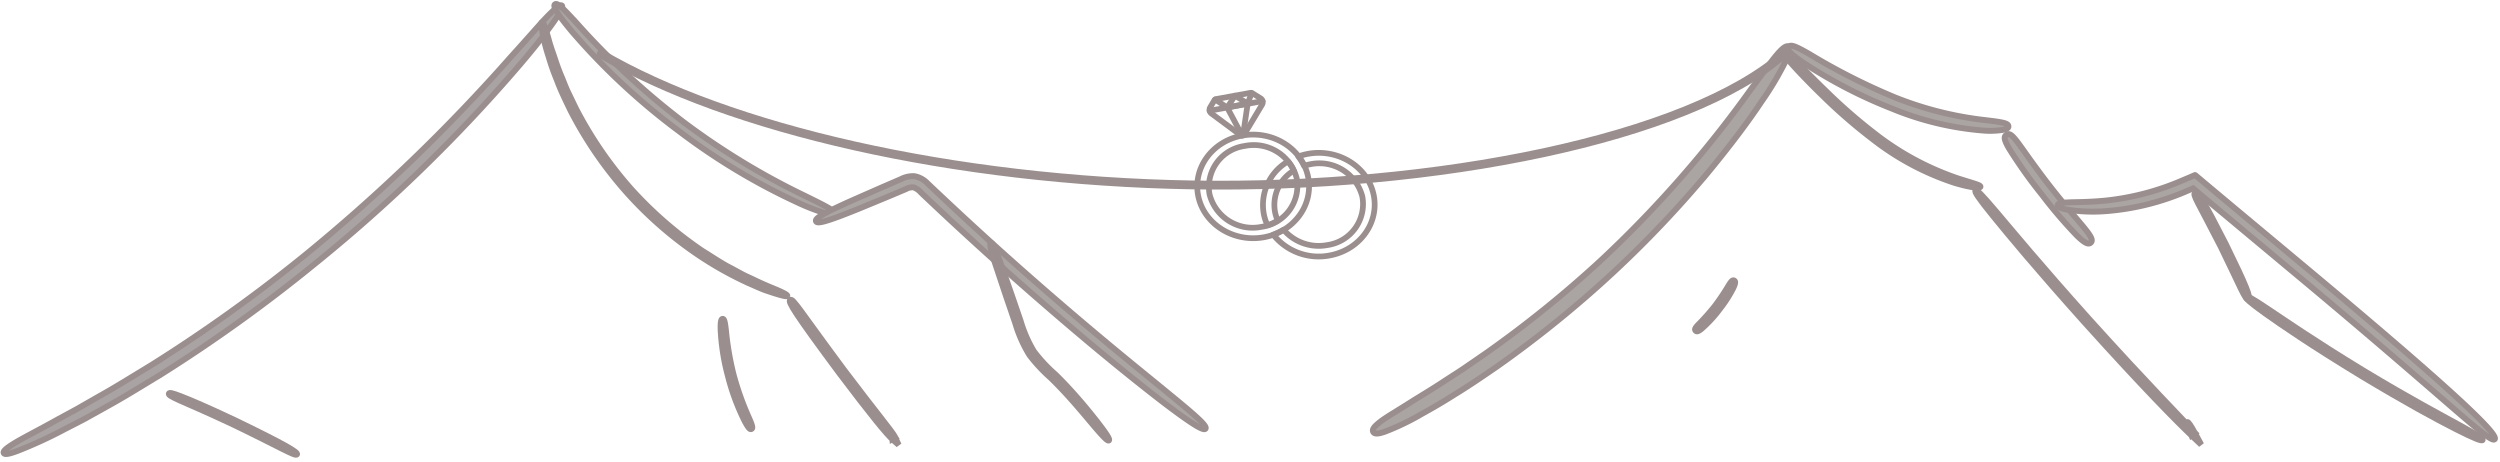 <svg id="Gruppe_163906" data-name="Gruppe 163906" xmlns="http://www.w3.org/2000/svg" xmlns:xlink="http://www.w3.org/1999/xlink" width="421.277" height="77.779" viewBox="0 0 421.277 77.779">
  <defs>
    <clipPath id="clip-path">
      <rect id="Rechteck_1589" data-name="Rechteck 1589" width="421.277" height="77.779" fill="none" stroke="#9a8f8e" stroke-width="1"/>
    </clipPath>
  </defs>
  <g id="Gruppe_163905" data-name="Gruppe 163905" transform="translate(0 0)" clip-path="url(#clip-path)">
    <path id="Pfad_33179" data-name="Pfad 33179" d="M240.411,5.8c.341.213.21.96-.5,2.448a53.032,53.032,0,0,1-4.066,6.819c-2.066,3.106-4.977,7.04-8.966,11.885a183.838,183.838,0,0,1-15.954,16.835,188.6,188.6,0,0,1-19.652,15.923c-2.7,1.852-5.052,3.449-7.157,4.723-2.071,1.327-3.88,2.353-5.412,3.2a41.987,41.987,0,0,1-6.319,3.055c-1.256.439-1.78.388-1.969.031s.048-.813,1.066-1.605c1-.819,2.86-1.86,5.74-3.7,1.45-.9,3.193-1.937,5.2-3.267,1-.66,2.11-1.34,3.266-2.125l3.71-2.552a190.289,190.289,0,0,0,19.347-15.622A193.067,193.067,0,0,0,234.048,13c2.139-2.871,3.5-4.818,4.48-5.945s1.541-1.468,1.884-1.253" transform="translate(60.99 2.055)" fill="#aaa4a3" stroke="#9a8f8e" stroke-width="1"/>
    <path id="Pfad_33180" data-name="Pfad 33180" d="M259,19.282c0,.269-.293.458-.978.58a13.955,13.955,0,0,1-3.32.1,51.063,51.063,0,0,1-15.4-3.721,80.884,80.884,0,0,1-14.77-7.648c-2.4-1.626-2.856-2.257-2.568-2.7.3-.458.994-.253,3.444,1.154a107.275,107.275,0,0,0,14.5,7.345,58.507,58.507,0,0,0,15.231,3.824c2.9.346,3.865.5,3.862,1.069" transform="translate(79.438 2.03)" fill="#aaa4a3" stroke="#9a8f8e" stroke-width="1"/>
    <path id="Pfad_33181" data-name="Pfad 33181" d="M263.244,34.942c-.391.361-1.043.048-2.319-1.2a77.757,77.757,0,0,1-5.911-6.918A78.765,78.765,0,0,1,249.453,19c-.837-1.454-.849-1.95-.4-2.243s.858-.083,1.851,1.219,2.568,3.7,5.595,7.6c2.852,3.638,4.791,5.754,5.856,7.1s1.289,1.9.891,2.268" transform="translate(89.055 5.957)" fill="#aaa4a3" stroke="#9a8f8e" stroke-width="1"/>
    <path id="Pfad_33182" data-name="Pfad 33182" d="M328.958,66.242c-.771.8-8.075-6.668-34.528-28.678l-10.061-8.391q-2.245-1.874-4.23-3.535l-1.924-1.619c-.122-.1-.038-.031-.065-.054l-1,.428a42.5,42.5,0,0,1-13.6,3.4,28.134,28.134,0,0,1-6.615-.243c-1.224-.243-1.615-.477-1.589-.743s.436-.426,1.623-.467c1.187-.084,3.161-.007,6.292-.3a44.059,44.059,0,0,0,12.932-3.346l1.048-.443.944-.406.274-.118c.086.005.156.113.235.164l.463.388,2.041,1.712,4.218,3.528,10.059,8.394c27.963,23.29,34.193,29.618,33.487,30.332" transform="translate(91.412 7.777)" fill="#aaa4a3" stroke="#9a8f8e" stroke-width="1"/>
    <path id="Pfad_33183" data-name="Pfad 33183" d="M94.515.7c.238.191-.152,1.012-1.334,2.7s-3.134,4.252-6.19,7.792A263.6,263.6,0,0,1,52.717,44.369a260.058,260.058,0,0,1-25.768,18.5c-3.515,2.127-6.541,4.01-9.255,5.482l-3.736,2.083-3.213,1.651A75.289,75.289,0,0,1,2.751,75.76c-1.556.58-2.147.621-2.279.346s.253-.7,1.627-1.552c1.363-.87,3.775-2.049,7.54-4.153l3.118-1.689,3.652-2.091c2.659-1.473,5.64-3.333,9.107-5.44A263.652,263.652,0,0,0,51.064,42.89,294.3,294.3,0,0,0,86.022,9.243C89.069,5.9,91,3.61,92.327,2.279S94.279.507,94.515.7" transform="translate(0.161 0.235)" fill="#aaa3a3" stroke="#9a8f8e" stroke-width="1"/>
    <path id="Pfad_33184" data-name="Pfad 33184" d="M115.938,35.821c-.088.216-.55.205-1.524-.075a34.282,34.282,0,0,1-4.552-1.763A107.3,107.3,0,0,1,89.82,21.946,111.689,111.689,0,0,1,71.773,5.161C69.014,1.857,68.543.84,68.889.56c.379-.307,1.146.4,3.976,3.509A128.1,128.1,0,0,0,90.694,20.494,121.875,121.875,0,0,0,110.887,32.76c3.953,1.942,5.241,2.6,5.052,3.061" transform="translate(24.627 0.177)" fill="#aaa4a3" stroke="#9a8f8e" stroke-width="1"/>
    <path id="Pfad_33185" data-name="Pfad 33185" d="M166.881,64.427c-.314.406-2.372-.841-7.392-4.678-5-3.857-13-10.271-24.771-20.665-6.637-5.872-11.774-10.662-15.795-14.483a2.974,2.974,0,0,0-1.219-.851,2.149,2.149,0,0,0-1.251.272l-3.1,1.305-4.916,2.032c-5.492,2.223-6.968,2.584-7.173,2.1s1.024-1.249,6.376-3.639L112.47,23.7l3.073-1.325a4.5,4.5,0,0,1,2.262-.512,4.019,4.019,0,0,1,2.252,1.215c4.017,3.8,9.109,8.568,15.731,14.433C148.2,48.476,156.27,54.837,161,58.747c4.75,3.883,6.21,5.26,5.884,5.681" transform="translate(36.246 7.824)" fill="#aaa4a3" stroke="#9a8f8e" stroke-width="1"/>
    <path id="Pfad_33186" data-name="Pfad 33186" d="M254.441,29.117c-.039.231-1.262.247-4.286-.642a45.293,45.293,0,0,1-14.068-7.538,89.082,89.082,0,0,1-8.012-6.943c-1.969-1.907-3.362-3.354-4.363-4.42-2-2.136-2.415-2.759-2.222-2.944s.765.244,2.812,2.279c1.027,1.014,2.417,2.434,4.369,4.316a90.616,90.616,0,0,0,7.906,6.871,47.555,47.555,0,0,0,14.108,7.621c2.848.911,3.812,1.108,3.755,1.4" transform="translate(79.278 2.359)" fill="#333" stroke="#9a8f8e" stroke-width="1"/>
    <path id="Pfad_33187" data-name="Pfad 33187" d="M280.832,62.671c.155-.075.557.493,1.348,1.954l1,1.85-1.548-1.467c-2.545-2.408-8.083-7.995-18.055-19.06-8.258-9.215-12.871-14.794-15.483-18.008s-3.152-4.126-2.948-4.293.926.536,3.573,3.657,7.218,8.663,15.466,17.873C274.485,56.6,279.9,61.974,282.15,64.5l-.618.435c-.687-1.575-.862-2.189-.7-2.268" transform="translate(87.749 8.457)" fill="#333" stroke="#9a8f8e" stroke-width="1"/>
    <path id="Pfad_33188" data-name="Pfad 33188" d="M281.384,41.855c-.528.225-1.282-1.981-4.642-8.819-3.908-7.66-4.825-8.82-4.316-9.112.42-.246,1.219.919,5.156,8.627,3.567,7.273,4.256,9.112,3.8,9.3" transform="translate(97.483 8.554)" fill="#333" stroke="#9a8f8e" stroke-width="1"/>
    <path id="Pfad_33189" data-name="Pfad 33189" d="M318.568,60.974c-.118.232-1.392-.253-4.582-1.873s-8.3-4.37-15.921-8.963c-8.577-5.216-13.408-8.561-16.147-10.5-2.728-1.962-3.341-2.568-3.189-2.783s.88.163,3.633,2.01c2.762,1.831,7.533,5.169,16.088,10.379,8.03,4.841,13.186,7.548,16.228,9.222s4.014,2.265,3.889,2.511" transform="translate(99.777 13.173)" fill="#333" stroke="#9a8f8e" stroke-width="1"/>
    <path id="Pfad_33190" data-name="Pfad 33190" d="M108.6,48.86c-.042.128-.513.057-1.564-.257-.524-.156-1.194-.375-2.026-.659s-1.783-.743-2.931-1.234a58.971,58.971,0,0,1-8.676-4.882A64.9,64.9,0,0,1,81.733,31.641a66.494,66.494,0,0,1-9.589-13.9c-.959-1.973-1.782-3.687-2.347-5.236a38.336,38.336,0,0,1-1.4-3.968,30.345,30.345,0,0,1-1.124-4.552c-.145-.87-.12-1.177.011-1.206s.295.224.57,1.035c.137.406.3.951.508,1.67.183.725.467,1.607.849,2.685.364,1.082.77,2.379,1.412,3.858.314.741.606,1.56,1,2.408l1.308,2.716a66.241,66.241,0,0,0,9.389,13.712A66.367,66.367,0,0,0,94.306,41.281c1.794,1.107,3.328,2.162,4.786,2.888l2,1.082c.623.326,1.224.574,1.763.834,2.152,1.058,3.65,1.59,4.552,2.008s1.241.638,1.2.766" transform="translate(24.049 0.992)" fill="#333" stroke="#9a8f8e" stroke-width="1"/>
    <path id="Pfad_33191" data-name="Pfad 33191" d="M115.413,60.09c.115-.031.25.11.422.474l.517,1.089-.968-.858c-1.039-.923-3.624-4.06-8.945-11.11-7.655-10.3-8.775-12.176-8.371-12.454.479-.334,1.454,1.517,9.093,11.8,5.522,7.314,8.03,10.239,8.665,11.4l-.54.277c-.042-.41,0-.589.126-.623" transform="translate(35.083 13.316)" fill="#333" stroke="#9a8f8e" stroke-width="1"/>
    <path id="Pfad_33192" data-name="Pfad 33192" d="M142.863,63.413c-.213.17-1.016-.659-2.958-2.969-.975-1.15-2.235-2.673-3.931-4.547-.85-.934-1.814-1.953-2.925-3.034a26.1,26.1,0,0,1-3.573-3.84,22.16,22.16,0,0,1-2.371-5.329c-.551-1.611-1.039-3.034-1.468-4.29-.841-2.518-1.458-4.367-1.909-5.713-.864-2.705-.976-3.426-.722-3.513s.585.524,1.543,3.165c.462,1.327,1.1,3.153,1.972,5.651l1.467,4.278a22.283,22.283,0,0,0,2.228,5.116,25.713,25.713,0,0,0,3.61,3.877C135,53.41,136,54.476,136.872,55.449c1.741,1.945,2.978,3.486,3.891,4.644,1.813,2.328,2.309,3.155,2.1,3.32" transform="translate(43.993 10.801)" fill="#333" stroke="#9a8f8e" stroke-width="1"/>
    <path id="Pfad_33193" data-name="Pfad 33193" d="M216.928,34.83c.236.12.219.462-.137,1.219a20.942,20.942,0,0,1-2.3,3.585,21.181,21.181,0,0,1-3.038,3.3c-.611.5-.847.526-1.024.327s-.114-.406.4-.956a39.07,39.07,0,0,0,2.88-3.24,39.333,39.333,0,0,0,2.344-3.515c.422-.665.633-.847.876-.724" transform="translate(75.301 12.456)" fill="#333" stroke="#9a8f8e" stroke-width="1"/>
    <path id="Pfad_33194" data-name="Pfad 33194" d="M89.766,39.573c.28-.005.392.55.557,2.007a49.341,49.341,0,0,0,1.271,7.363,48.5,48.5,0,0,0,2.656,7.415c.546,1.263.614,1.626.371,1.755s-.507-.113-1.158-1.344a37.325,37.325,0,0,1-2.792-7.526,37.034,37.034,0,0,1-1.241-7.728c-.049-1.458.077-1.935.337-1.941" transform="translate(32.012 14.167)" fill="#333" stroke="#9a8f8e" stroke-width="1"/>
    <path id="Pfad_33195" data-name="Pfad 33195" d="M42.549,59.1c-.23.42-2.572-1.081-10.761-5.027-4.639-2.192-7.413-3.334-8.978-4.045s-1.934-.959-1.851-1.161.5-.134,2.093.483,4.348,1.787,9.009,3.984c8.688,4.2,10.675,5.431,10.488,5.766" transform="translate(7.5 17.459)" fill="#333" stroke="#9a8f8e" stroke-width="1"/>
    <path id="Pfad_33196" data-name="Pfad 33196" d="M74.594,6.717c21.465,12.6,59.212,21.375,99.673,22.073,40.648.7,83.605-7.741,99.779-22.161" transform="translate(26.705 2.373)" fill="none" stroke="#9a8f8e" stroke-linecap="round" stroke-linejoin="round" stroke-width="1.485"/>
    <path id="Pfad_33197" data-name="Pfad 33197" d="M161.917,21.577a6.854,6.854,0,0,0-.974-1.545A8.478,8.478,0,0,0,156.885,29a8.253,8.253,0,0,0,.6,1.791,7.639,7.639,0,0,0,1.729-.8,6.585,6.585,0,0,1-.439-1.336A6.726,6.726,0,0,1,161.917,21.577Z" transform="translate(56.101 7.172)" fill="none" stroke="#9a8f8e" stroke-linecap="round" stroke-linejoin="round" stroke-width="0.967"/>
    <path id="Pfad_33198" data-name="Pfad 33198" d="M163.853,19.133a9.971,9.971,0,0,0-1.634.444,8.428,8.428,0,0,1,.966,1.582,8,8,0,0,1,1.04-.272,7.484,7.484,0,0,1,8.789,5.474,6.982,6.982,0,0,1-5.906,8.145,7.792,7.792,0,0,1-7.379-2.591,9.621,9.621,0,0,1-1.737.835,9.786,9.786,0,0,0,9.487,3.51c5.1-.926,8.429-5.522,7.43-10.245S168.95,18.207,163.853,19.133Z" transform="translate(56.561 6.791)" fill="none" stroke="#9a8f8e" stroke-linecap="round" stroke-linejoin="round" stroke-width="0.967"/>
    <path id="Pfad_33199" data-name="Pfad 33199" d="M150.191,13.981l.708-1.2a.454.454,0,0,1,.31-.21l5.766-1.048a.479.479,0,0,1,.339.064l1.355.845a.779.779,0,0,1,.278,1.073l-3.009,5.015a.446.446,0,0,1-.638.115l-4.887-3.63A.777.777,0,0,1,150.191,13.981Z" transform="translate(53.73 4.124)" fill="none" stroke="#9a8f8e" stroke-linecap="round" stroke-linejoin="round" stroke-width="0.967"/>
    <line id="Linie_23" data-name="Linie 23" y1="1.624" x2="8.93" transform="translate(203.831 17.033)" fill="none" stroke="#9a8f8e" stroke-linecap="round" stroke-linejoin="round" stroke-width="0.967"/>
    <path id="Pfad_33200" data-name="Pfad 33200" d="M150.789,12.628l2.027,1.353,1.315-1.995,2.138,1.331.653-1.761" transform="translate(53.982 4.137)" fill="none" stroke="#9a8f8e" stroke-linecap="round" stroke-linejoin="round" stroke-width="0.967"/>
    <path id="Pfad_33201" data-name="Pfad 33201" d="M152.282,13.516l2.465,4.636a.113.113,0,0,0,.209-.031l.778-5.269Z" transform="translate(54.517 4.601)" fill="none" stroke="#9a8f8e" stroke-linecap="round" stroke-linejoin="round" stroke-width="0.967"/>
    <path id="Pfad_33202" data-name="Pfad 33202" d="M156.17,16.866c-5.1.928-8.429,5.523-7.428,10.245S154.7,34.922,159.8,34s8.429-5.523,7.428-10.245S161.267,15.94,156.17,16.866Zm3.255,15.374a7.485,7.485,0,0,1-8.79-5.473,6.981,6.981,0,0,1,5.907-8.145,7.483,7.483,0,0,1,8.789,5.473A6.981,6.981,0,0,1,159.425,32.24Z" transform="translate(53.186 5.979)" fill="none" stroke="#9a8f8e" stroke-linecap="round" stroke-linejoin="round" stroke-width="0.967"/>
  </g>
</svg>
